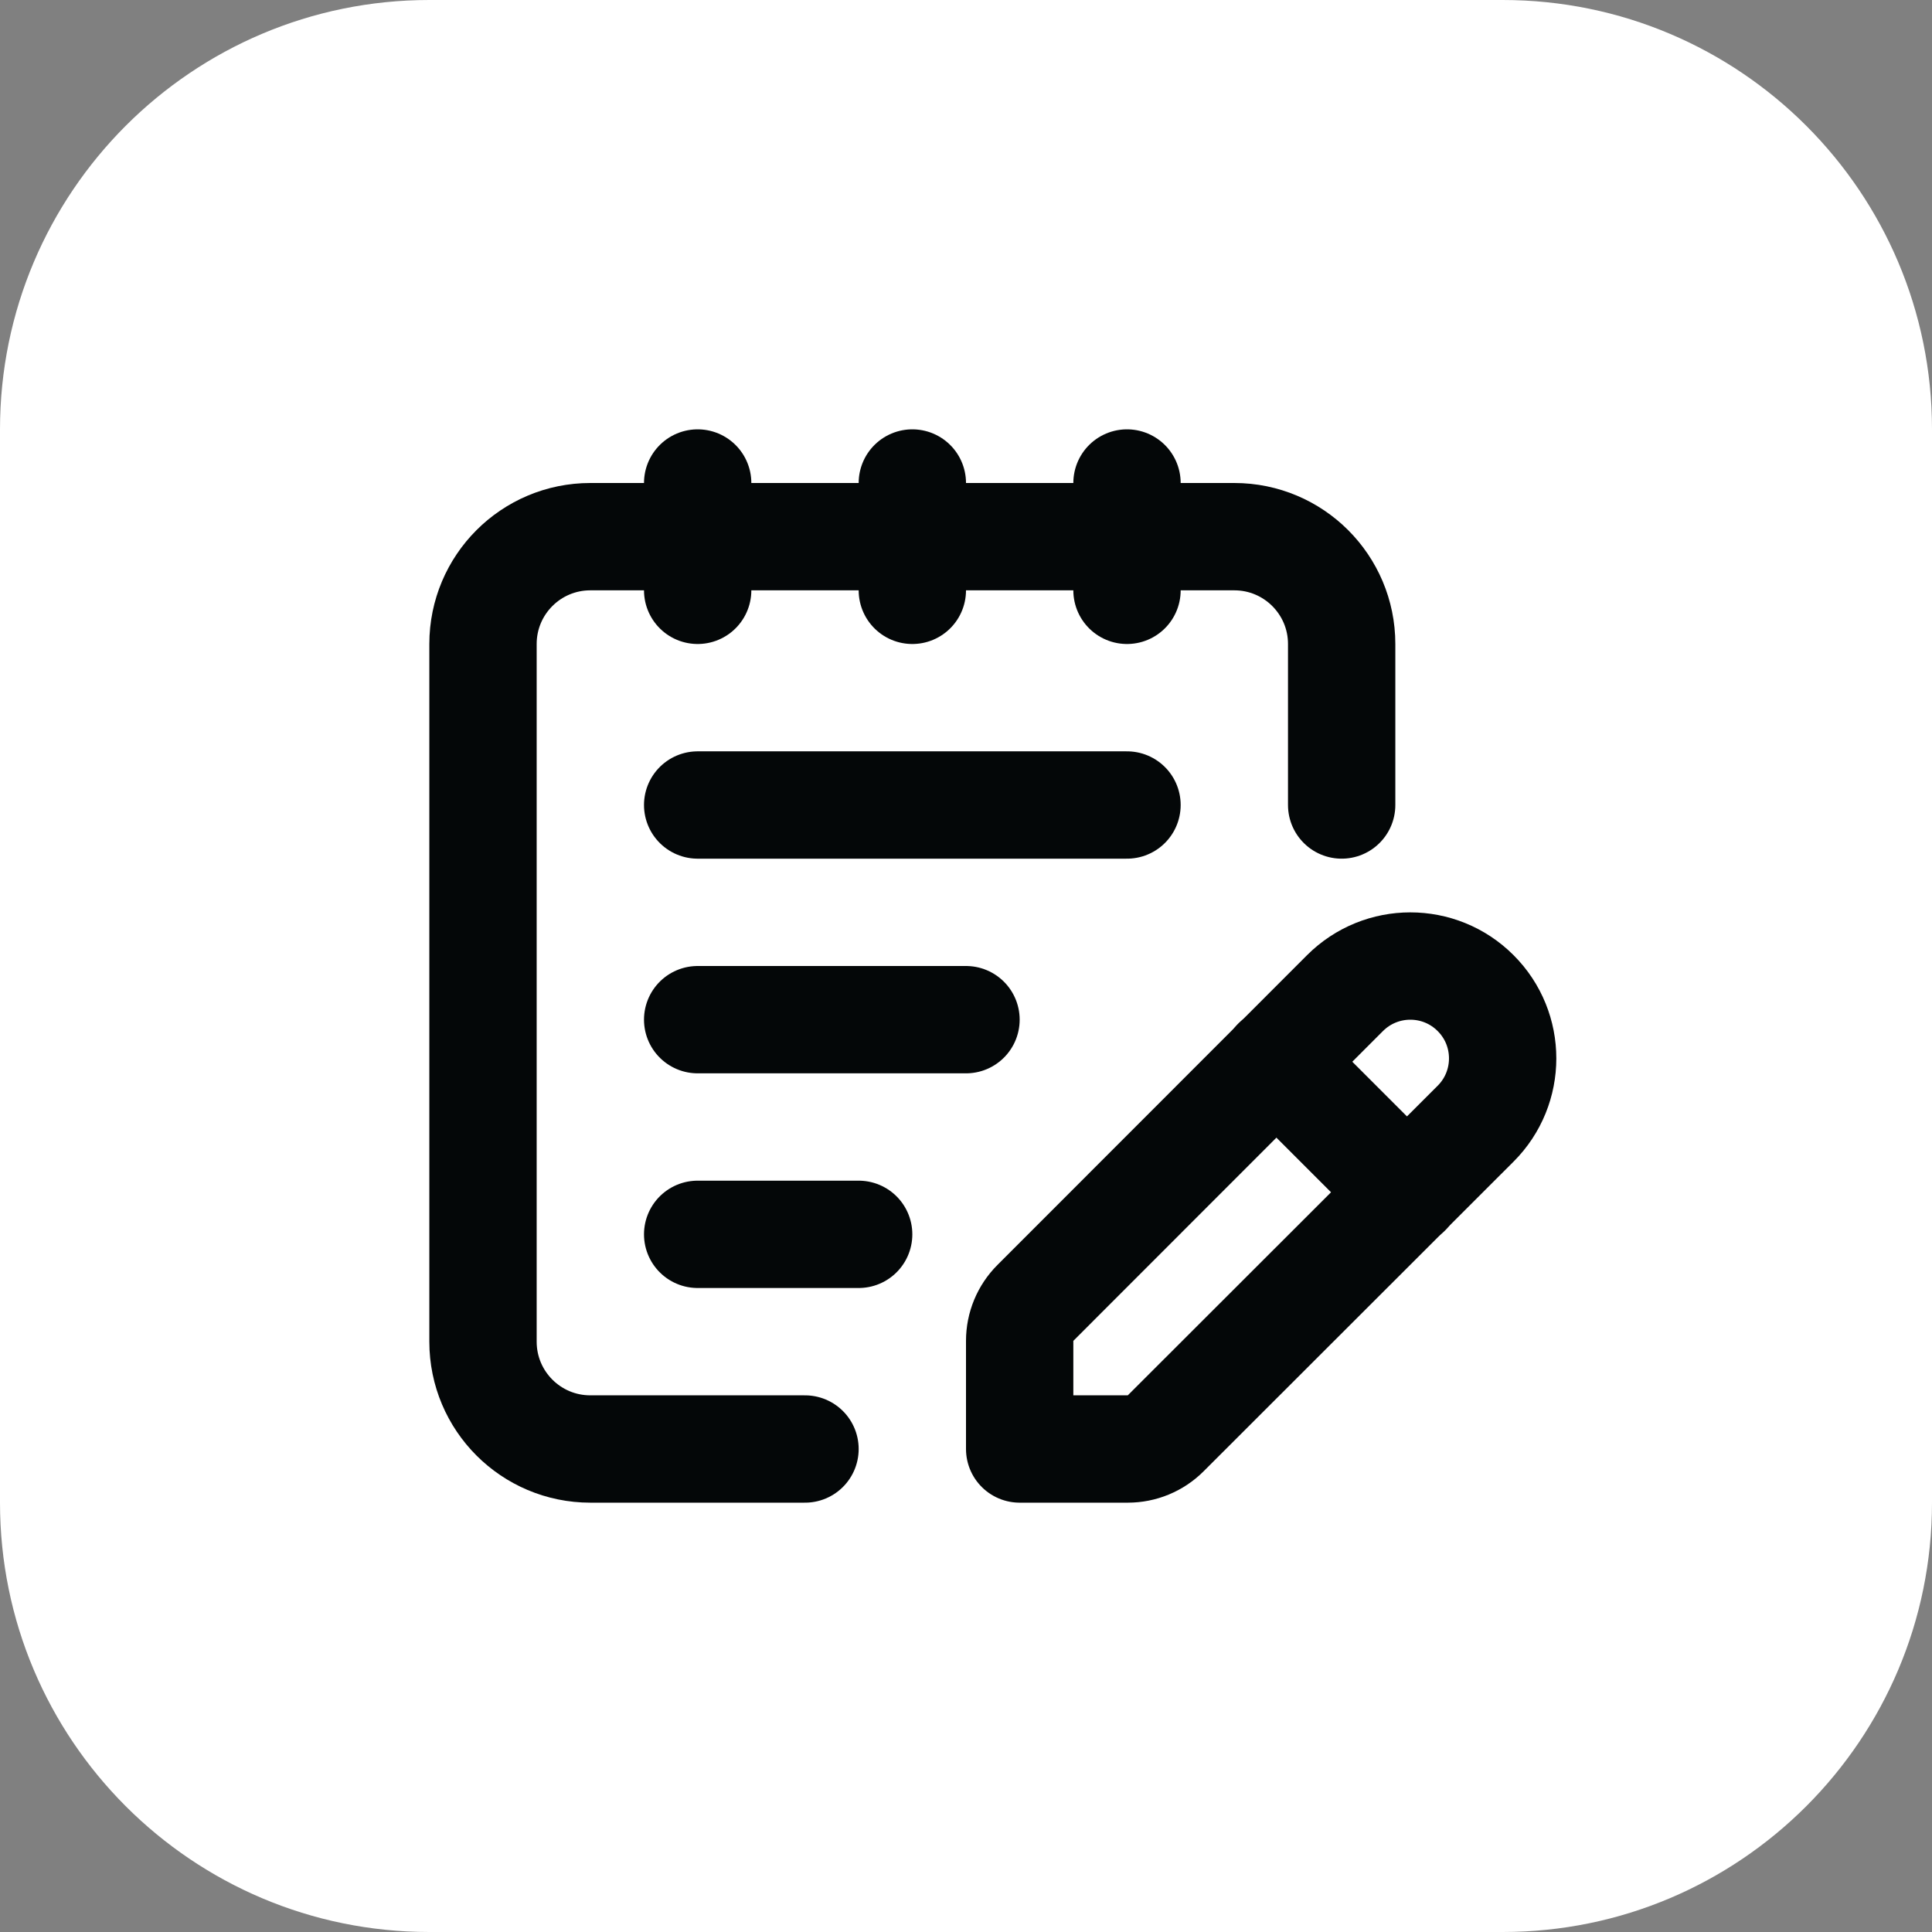 <svg width="54" height="54" viewBox="0 0 54 54" fill="none" xmlns="http://www.w3.org/2000/svg">
<rect x="0" y="0" width="54" height="54" fill="#808080" stroke="none"/>
<path d="M0 12C0 5.373 5.373 0 12 0H42C48.627 0 54 5.373 54 12V42C54 48.627 48.627 54 42 54H12C5.373 54 0 48.627 0 42V12Z" fill="white"/>
<g clip-path="url(#clip0_4496_10981)">
<path d="M37.593 27.758C38.601 26.75 40.236 26.748 41.244 27.758C42.252 28.765 42.252 30.401 41.242 31.409L32.581 40.062C32.301 40.343 31.92 40.5 31.523 40.5H28.5V37.477C28.5 37.08 28.657 36.699 28.939 36.417L37.593 27.758Z" stroke="#040708" stroke-width="3" stroke-linecap="round" stroke-linejoin="round"/>
<path d="M19.5 22.5H31.5" stroke="#040708" stroke-width="3" stroke-linecap="round" stroke-linejoin="round"/>
<path d="M19.5 28.5H27" stroke="#040708" stroke-width="3" stroke-linecap="round" stroke-linejoin="round"/>
<path d="M19.5 34.5H24" stroke="#040708" stroke-width="3" stroke-linecap="round" stroke-linejoin="round"/>
<path d="M39.33 33.33L35.67 29.67" stroke="#040708" stroke-width="3" stroke-linecap="round" stroke-linejoin="round"/>
<path d="M37.5 22.5V18C37.5 16.343 36.157 15 34.5 15H16.5C14.842 15 13.5 16.343 13.5 18V37.5C13.5 39.157 14.842 40.5 16.5 40.5H22.5" stroke="#040708" stroke-width="3" stroke-linecap="round" stroke-linejoin="round"/>
<path d="M31.5 13.5V16.5" stroke="#040708" stroke-width="3" stroke-linecap="round" stroke-linejoin="round"/>
<path d="M25.5 13.5V16.5" stroke="#040708" stroke-width="3" stroke-linecap="round" stroke-linejoin="round"/>
<path d="M19.5 13.5V16.5" stroke="#040708" stroke-width="3" stroke-linecap="round" stroke-linejoin="round"/>
</g>
<defs>
<clipPath id="clip0_4496_10981">
<rect width="36" height="36" fill="white" transform="translate(9 9)"/>
</clipPath>
</defs>
</svg>
